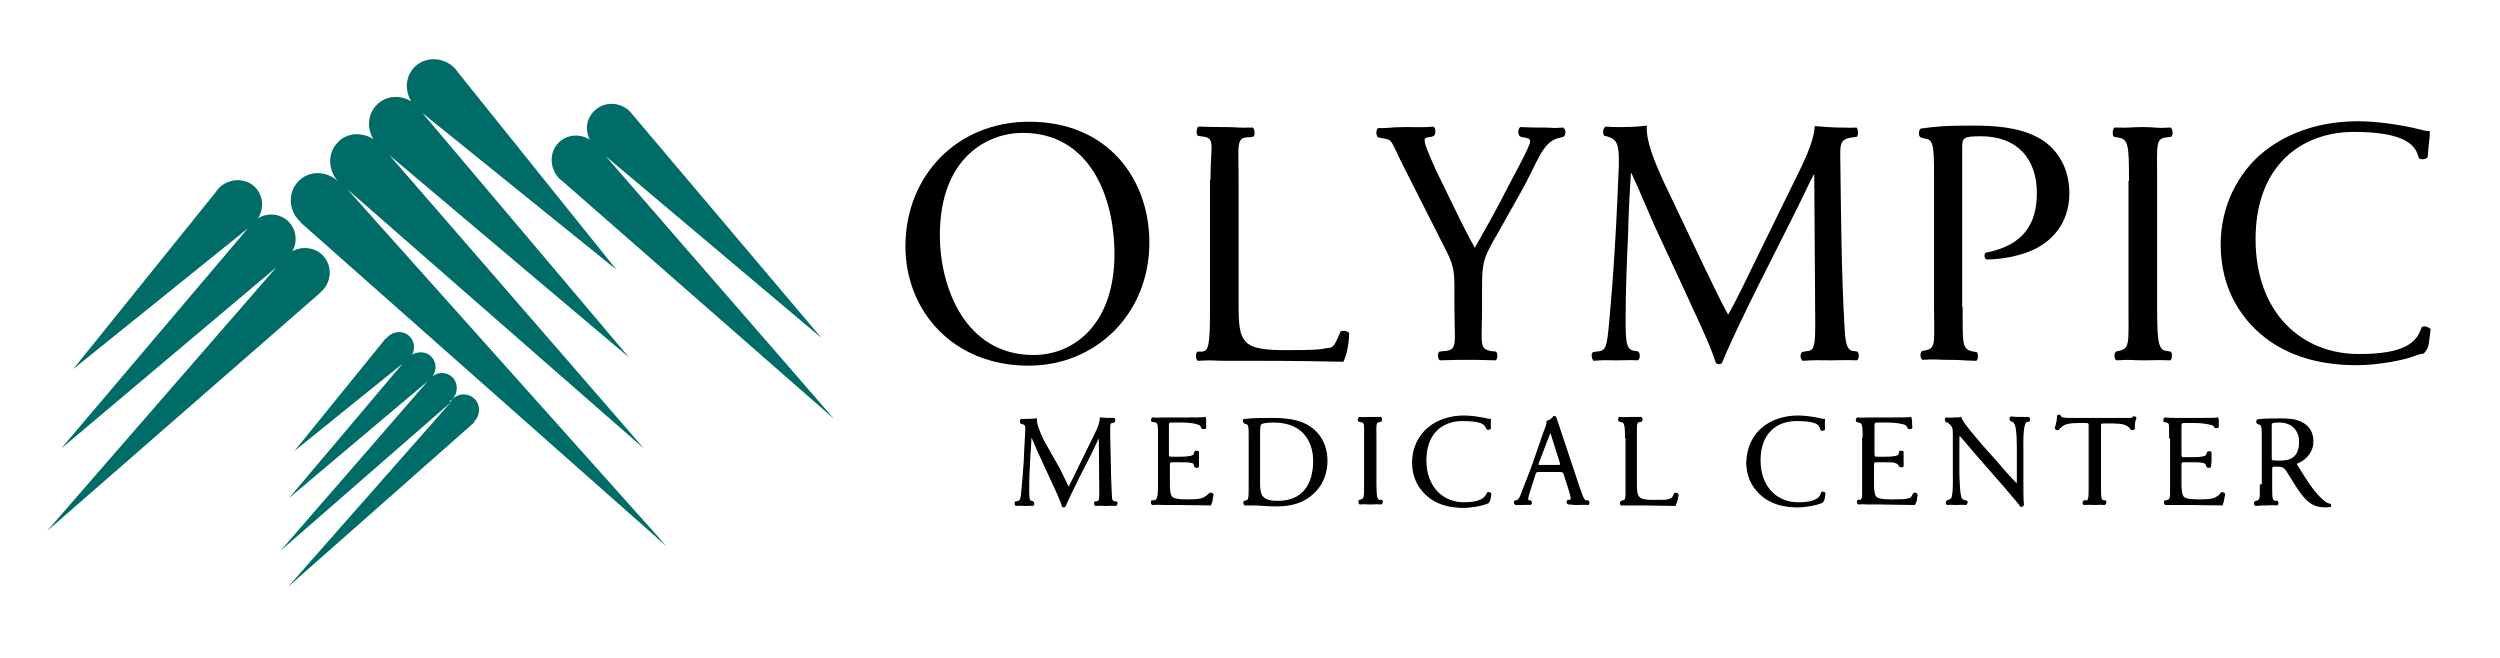 <?xml version="1.0" encoding="utf-8"?>
<!-- Generator: Adobe Illustrator 27.5.0, SVG Export Plug-In . SVG Version: 6.00 Build 0)  -->
<svg version="1.1" id="Layer_1" xmlns="http://www.w3.org/2000/svg" xmlns:xlink="http://www.w3.org/1999/xlink" x="0px" y="0px"
	 viewBox="0 0 515.5 135.6" style="enable-background:new 0 0 515.5 135.6;" xml:space="preserve">
<path d="M213.1,73.2c-14.1,0-19.3-14-19.3-24.7c0-15.9,9.7-21.1,17.1-21.1c13.7,0,18.9,13,18.9,25C229.8,66.6,221.7,73.2,213.1,73.2
	z M212.1,75.4C226,75.4,237,64.7,237,50c0-12.8-8.3-24.9-24.8-24.9c-14.8,0-25.5,11.1-25.5,25.7C186.7,63.8,196.2,75.4,212.1,75.4z"
	/>
<path d="M249.6,37.1c0-7.6,1.2-8.7-2-9L247,28c-0.4-0.3-0.3-1.6,0.1-1.9c4,0.1,2.6,0.1,5.5,0.1c2.8,0,2.1,0.2,5.7,0.1
	c0.4,0.2,0.6,1.6,0.1,1.9l-0.7,0.1c-2.9,0-2.3,1.2-2.3,8.9v25.4c0,4.6,0.2,6.5,1.5,7.9c0.8,0.8,2.2,1.7,7.8,1.7
	c6.1,0,7.5-0.1,8.8-0.4c1.2-0.2,1.4,0.3,2.9-3.4c0.4-0.4,1.8-0.1,1.8,0.4c0,0.8-0.2,3.8-1.2,5.8c-3.7-0.1-10.5-0.2-17.9-0.2h-6.6
	c-3,0-1.5-0.2-5.5,0c-0.4-0.2-0.6-1.4-0.1-1.9l0.8,0c1.6,0,1.8-1.4,1.8-9V37.1z"/>
<path d="M305.6,63.2c0,7.8-0.7,8.7,1.9,9.2l1,0.1c0.4,0.4,0.3,1.6-0.1,1.8c-4.4-0.1-2.8-0.1-5.6-0.1c-3,0-2.1,0-5.9,0.1
	c-0.4-0.2-0.6-1.4-0.1-1.8l0.9-0.1c3-0.2,2.2-1.4,2.2-9.2v-3.7c0-4-0.2-5-2.3-9l-8.5-16.8c-2.4-4.8-1.9-4.9-4.1-5.2l-0.9-0.2
	c-0.4-0.5-0.4-1.6,0.1-1.9c2.3,0.1,2.1-0.2,5.6-0.2c3.3,0,3.9,0.1,5.7-0.1c0.6,0.2,0.6,1.4,0.2,1.9l-0.5,0.2
	c-1.8,0.2-1.4,0.5-1.4,1.1c0,0.7,1.9,4.9,2.2,5.6c2.7,5.4,5.3,11.2,8.1,16.2c2.2-3.9,4.6-8.1,6.7-12.3c2-3.8,4.7-8.7,4.7-9.6
	c0-0.4,0.1-0.7-1.6-0.9l-0.5-0.2c-0.5-0.5-0.4-1.6,0.1-1.9c2.6,0.1,2.4,0.1,4.7,0.1c2.2,0,1.6,0.2,4.1,0c0.6,0.4,0.7,1.4,0.1,1.9
	l-0.7,0.2c-3.7,0.6-4.6,5.1-8.2,11.4l-4.5,8c-3.2,5.5-3.4,6.2-3.4,11.8V63.2z"/>
<path d="M351.3,54.8c1.7,3.4,3.2,6.8,5,10h0.1c1.9-3.4,3.7-7.2,5.5-10.9l6.8-13.9c3.3-6.6,5.3-10.6,5.5-14c2.4,0.2,3.9,0.3,5.4,0.3
	c1.8,0,1,0.1,3.2,0c0.4,0.3,0.4,1.6,0.1,1.9l-0.6,0.1c-3.4,0.3-2.8,1.6-2.8,6.7c0.1,7.7,0.2,21.2,0.8,31.7c0.2,3.6,0.3,5.7,2.1,5.7
	l0.6,0.1c0.4,0.4,0.4,1.5-0.1,1.8c-2.9-0.1-2.8,0-5.4,0c-2.5,0-2.9-0.1-5.8,0.1c-0.5-0.4-0.6-1.4-0.1-1.8l0.9-0.2
	c1.7,0,1.8-1.3,1.8-6l-0.2-30.4h-0.1c-0.5,0.8-3.2,6.6-4.7,9.5l-6.4,12.7c-3.2,6.4-6.5,13.3-7.8,16.6c-0.1,0.2-0.4,0.3-0.7,0.3
	c-0.1,0-0.5-0.1-0.6-0.3c-1.2-3.9-4.7-11-6.3-14.6l-6.5-14c-1.5-3.4-3-7.1-4.6-10.5h-0.1c-0.3,4.5-0.5,8.7-0.6,13
	c-0.2,4.4-0.5,10.9-0.5,17.1c0,5.4,0.2,6.5,2.3,6.6l0.3,0.1c0.5,0.4,0.4,1.6-0.1,1.8c-2.4-0.1-1.8,0-4.6,0c-2.3,0-2.1-0.1-4.5,0.1
	c-0.4-0.4-0.6-1.5-0.1-1.8l0.6-0.1c2.1-0.1,2.2-0.8,2.7-5.9c0.4-4.8,0.8-8.8,1.2-16c0.4-6,0.6-12.2,0.8-16.3
	c0.1-4.6-0.3-5.6-2.5-6.2l-0.5-0.1c-0.4-0.4-0.3-1.6,0.3-1.9c2.1,0.1,0.8,0.1,2.6,0.1c1.6,0,3.5,0,5.9-0.3
	c-0.3,2.9,1.5,7.4,3.7,12.1L351.3,54.8z"/>
<path d="M404.7,63.3c0,7.7-0.2,8.8,2.3,9.2l0.6,0.1c0.4,0.4,0.3,1.6-0.1,1.8c-4.1-0.1-2.7-0.2-5.6-0.2c-3,0-2.4-0.2-5.5,0
	c-0.4-0.2-0.6-1.4-0.1-1.8l0.4-0.1c2.6-0.4,2.1-1.3,2.1-9V36.4c0-6.2-0.1-7.7-1.9-7.8l-0.9-0.3c-0.5-0.4-0.4-1.5,0.1-1.8
	c3.8-0.5,5.1-0.6,11.1-0.6c6,0,10.4,0.8,13.8,2.9c3.3,2.1,5.7,5.9,5.7,11c0,6.7-4.1,10.1-7.2,11.6c-3.2,1.5-7,2.1-9.9,2.1
	c-0.5-0.2-0.5-1.3-0.1-1.4c7.7-1.5,10.5-5.9,10.5-12.3c0-7.1-4.1-11.7-11.5-11.7c-3.8,0-3.9,0.3-3.9,2.6V63.3z"/>
<path d="M439,37.3c0-7.7-0.1-8.8-2.7-9l-0.4-0.1c-0.4-0.3-0.3-1.6,0.1-1.9c3.6,0.1,3-0.1,6-0.1c2.9,0,2,0.3,5.6,0.1
	c0.4,0.2,0.6,1.6,0.1,1.9l-0.7,0.1c-2.6,0.2-2.2,1.2-2.2,9v26c0,7.7,0.3,9,2.2,9.1l0.6,0.1c0.4,0.3,0.3,1.6-0.1,1.8
	c-3.6-0.1-2.7,0-5.6,0c-3,0-1.9-0.2-5.5,0c-0.4-0.2-0.6-1.4-0.1-1.8l0.4-0.1c2.5-0.5,2.2-1.3,2.2-9.1V37.3z"/>
<path d="M466.9,31.2c5.2-4.1,11.9-6.2,19.4-6.2c3.9,0,9.3,0.8,12.7,1.7c0.9,0.2,1.4,0.4,2,0.3c0.1,1.7-0.1,0.9-0.4,5.3
	c0,0.6-1.8,0.8-1.9,0.1c-0.6-2.5-2.9-5.2-13.3-5.2c-11,0-20.3,7.1-20.3,22.1c0,15.3,9.6,23.7,21.3,23.7c9.3,0,11.9-2.3,12.9-5.4
	c0.2-0.6,1.6-0.2,1.9,0.3c-0.5,3.8-0.3,3.6-1.4,5c-0.9,0.1-1.7,0.4-2.5,0.7c-1.6,0.6-6.7,1.7-11.3,1.7c-6.5,0-12.6-1.3-17.9-4.9
	c-5.7-4-10.2-10.6-10.2-20C457.9,42.5,461.5,35.5,466.9,31.2z"/>
<path style="stroke:#000000;stroke-width:0.25;" d="M218.5,96.8c0.6,1.3,1.2,2.5,1.8,3.7h0.1c0.7-1.3,1.4-2.7,2-4l2.5-5.1
	c1.2-2.4,2-3.9,2-5.2c0.9,0.1,1.5,0.1,2,0.1c0.7,0,0,0,0.8,0c0.2,0.1,0.2,0.6,0,0.7l-0.3,0.1c-0.7,0-0.6,0.6-0.6,2.5
	c0.1,2.9,0.1,7.8,0.3,11.7c0.1,1.3-0.1,2.1,0.8,2.2l0.3,0c0.2,0.2,0.1,0.6-0.1,0.7c-1.1-0.1-1.1,0-2.1,0c-0.9,0-1-0.1-2.1,0
	c-0.2-0.1-0.2-0.5-0.1-0.7l0.2,0c0.8,0,0.8-0.5,0.8-2.2l-0.1-11.2h-0.1c-0.2,0.3-1.2,2.5-1.7,3.5l-2.4,4.7c-1.2,2.4-2.4,4.9-2.9,6.1
	c-0.1,0.1-0.2,0.1-0.3,0.1c-0.1,0-0.2,0-0.2-0.1c-0.4-1.4-1.7-4.1-2.3-5.4l-2.4-5.2c-0.6-1.2-1.1-2.6-1.7-3.9h-0.1
	c-0.1,1.7-0.2,3.2-0.3,4.8c-0.1,1.6-0.2,4-0.2,6.3c0,2,0.1,2.4,0.7,2.4l0.2,0.1c0.2,0.2,0.2,0.6,0,0.7c-0.9-0.1-0.7,0-1.7,0
	c-0.8,0-0.9-0.1-1.8,0c-0.2-0.1-0.2-0.5-0.1-0.7l0.2,0c0.7-0.1,1-0.3,1.1-2.1c0.2-1.8,0.3-3.3,0.5-5.9c0.1-2.2,0.2-4.5,0.3-6
	c0.1-1.7,0.1-2.1-0.9-2.2l-0.1-0.1c-0.1-0.2-0.1-0.6,0.1-0.7c0.8,0.1,0.3,0,0.9,0c0.6,0,1.3,0,2.2-0.1c-0.1,1,0.6,2.7,1.4,4.4
	L218.5,96.8z"/>
<path style="stroke:#000000;stroke-width:0.25;" d="M238.9,90.3c0-2.8,0.1-3.3-1.1-3.4l-0.2,0c-0.2-0.1-0.1-0.6,0-0.7
	c1.1,0.1,1.3,0,2.3,0h5c1.7,0,3.3,0,3.6-0.1c0.2,0.5,0,0.9,0.1,2.1c-0.1,0.2-0.6,0.2-0.7,0.1c-0.5-0.9-0.3-0.7-1.7-1.1
	c-0.6-0.1-1.4-0.2-2.6-0.2h-1.9c-0.8,0-0.8,0.1-0.8,1.1v5.4c0,0.8,0.1,0.8,0.9,0.8h1.5c1.1,0,1.9-0.1,2.3-0.2
	c0.3-0.1,0.6-0.2,0.6-0.3l0.2-0.6c0.1-0.2,0.6-0.2,0.7,0c0,0.6,0,0.6,0,1.6c0,1,0,0.8,0,1.4c-0.1,0.2-0.6,0.2-0.7,0l-0.1-0.3
	c-0.1-0.5-0.3-0.5-0.8-0.6c-0.4-0.1-1-0.1-2-0.1H242c-0.8,0-0.9,0-0.9,0.7v3.8c0,1.4,0.1,2.3,0.5,2.8c0.3,0.3,0.9,0.6,3.2,0.6
	c2,0,2.8-0.1,3.4-0.4c0.5-0.3,0.7-0.4,1.2-0.9c0.2-0.2,0.6-0.1,0.7,0.2c-0.2,0.9-0.1,1.3-0.5,2.1c-2.4,0-4.7-0.1-7.1-0.1h-2.4
	c-1.1,0-0.9-0.1-2.5,0c-0.2-0.1-0.2-0.5-0.1-0.7l0.2,0c1,0,1.2-0.5,1.2-3.3V90.3z"/>
<path style="stroke:#000000;stroke-width:0.25;" d="M259.7,89.4c0-1.2,0.1-1.9,0.3-2c0.2-0.2,1.1-0.4,2.6-0.4c6.9,0,8.3,5,8.3,8
	c0,5-2.3,8.4-7.4,8.4c-1.7,0-2.7-0.3-3.3-1.1c-0.4-0.6-0.5-1.5-0.5-2.9V89.4z M257.6,100c0,2.8,0,3.2-0.7,3.3l-0.3,0.1
	c-0.2,0.1-0.1,0.6,0.1,0.7c1.2,0,1,0,2.1,0c0.9,0,2.6,0.2,4.3,0.2c2,0,4.2-0.3,5.9-1.3c3-1.7,4.6-4.6,4.6-8c0-3.5-1.8-6.6-5.4-7.9
	c-1.7-0.6-3.6-0.8-5.8-0.8c-2.2,0-3.6,0-5.8,0.2c-0.3,0.1-0.2,0.5,0,0.7l0.2,0.1c0.8,0,0.8,0.8,0.8,2.6V100z"/>
<path style="stroke:#000000;stroke-width:0.25;" d="M281.4,90.3c0-2.9,0.2-3.3-1-3.4l-0.2-0.1c-0.2-0.1-0.1-0.6,0.1-0.7
	c1.3,0.1,1.1,0,2.2,0c1.1,0,0.8,0,2.2,0c0.2,0.1,0.2,0.6,0.1,0.7l-0.2,0.1c-1.1,0-0.9,0.6-0.9,3.4v9.6c0,2.9,0.2,3.3,1,3.3l0.2,0
	c0.2,0.1,0.1,0.6-0.1,0.7c-1.3-0.1-1.1,0-2.2,0c-1.1,0-0.9-0.1-2.2,0c-0.2-0.1-0.2-0.5-0.1-0.7l0.3-0.1c0.8-0.2,0.8-0.5,0.8-3.3
	V90.3z"/>
<path style="stroke:#000000;stroke-width:0.25;" d="M294.7,88.1c1.9-1.5,4.4-2.3,7.2-2.3c1.4,0,3.4,0.3,4.7,0.6
	c0.3,0.1,0.5,0.1,0.7,0.1c0,0.6-0.1,0.2,0,1.8c0,0.2-0.6,0.3-0.7,0.1c-0.4-1.1-1.2-1.7-5.1-1.7c-4.1,0-7.5,2.6-7.5,8.2
	c0,5.6,3.5,8.8,7.9,8.8c3.4,0,4.4-1,4.8-2c0.1-0.2,0.6-0.1,0.7,0.1c-0.2,1.4-0.2,1.4-0.6,1.9c-0.3,0.1-0.6,0.2-0.9,0.3
	c-0.6,0.2-2.5,0.6-4.2,0.6c-2.4,0-4.7-0.5-6.6-1.8c-2.1-1.5-3.8-3.9-3.8-7.4C291.3,92.2,292.7,89.7,294.7,88.1z"/>
<path style="stroke:#000000;stroke-width:0.25;" d="M319,90.7c0.3-0.8,0.6-1.5,0.6-1.6h0.1c0.2,0.3,0.4,1,0.6,1.7l1.4,4.4
	c0.2,0.7,0.2,0.8-0.6,0.8h-3.3c-0.7,0-0.8,0-0.6-0.6L319,90.7z M323.7,101.4c0.2,0.6,0.3,1.1,0.3,1.4c0,0.3-0.2,0.4-0.5,0.4l-0.2,0
	c-0.2,0.1-0.2,0.6,0.1,0.7c0.8,0,0.7,0.1,2,0.1c1.2,0,1-0.1,2.1,0c0.1-0.1,0.2-0.5,0-0.7l-0.3,0c-0.6,0-0.8-0.5-1.6-2.8l-3.6-10.8
	c-0.4-1.2-0.8-2.4-1.2-3.6c-0.1-0.2-0.2-0.2-0.4-0.2c-0.3,0.4-0.7,0.8-1.4,1c0.1,0.4-0.1,0.9-0.5,1.9L316,96c-1.1,3-1.9,4.8-2.3,6
	c-0.4,1-0.7,1.2-1,1.3l-0.3,0c-0.2,0.1-0.1,0.6,0.1,0.7c0.7,0,0.5,0,1.4,0c1.2,0,1-0.1,1.7,0c0.2-0.1,0.2-0.5,0-0.7l-0.4,0
	c-0.1,0-0.2-0.2-0.2-0.5c0-0.3,0.2-1,0.6-2.2l0.9-2.8c0.2-0.6,0.3-0.6,1-0.6h4c0.8,0,0.9,0.1,1.1,0.7L323.7,101.4z"/>
<path style="stroke:#000000;stroke-width:0.25;" d="M335.2,90.2c0-2.8-0.2-3.3-1.1-3.3l-0.2-0.1c-0.2-0.1-0.1-0.6,0-0.7
	c1.5,0.1,1.3,0,2.4,0c1,0,0.8,0,2.1,0c0.2,0.1,0.2,0.6,0.1,0.7l-0.3,0.1c-0.9,0-0.8,0.5-0.8,3.4v9.4c0,1.7,0.1,2.4,0.6,2.9
	c0.3,0.3,0.8,0.6,2.9,0.6c2.3,0,2.9,0,3.3-0.2c0.5-0.2,0.7-0.2,1.1-1.2c0.1-0.2,0.7,0,0.7,0.2c0,0.3-0.2,1.4-0.6,2.2
	c-1.3,0-3.9-0.1-6.6-0.1h-2.4c-1.1,0-0.6,0-2.1,0c-0.2-0.1-0.2-0.5,0-0.7l0.3-0.1c0.8-0.1,0.7-0.5,0.7-3.3V90.2z"/>
<path style="stroke:#000000;stroke-width:0.25;" d="M363.6,88.1c1.9-1.5,4.4-2.3,7.2-2.3c1.4,0,3.4,0.3,4.7,0.6
	c0.3,0.1,0.5,0.1,0.7,0.1c0,0.6-0.1,0.4,0,2c0,0.2-0.7,0.3-0.7,0.1c-0.3-1.3-1.2-1.9-5.1-1.9c-4.1,0-7.5,2.6-7.5,8.2
	c0,5.6,3.5,8.8,7.9,8.8c3.4,0,4.6-0.9,4.8-2.1c0.1-0.2,0.6-0.1,0.7,0.1c-0.2,1.4-0.2,1.4-0.6,1.9c-0.3,0.1-0.6,0.2-0.9,0.3
	c-0.6,0.2-2.5,0.6-4.2,0.6c-2.4,0-4.7-0.5-6.6-1.8c-2.1-1.5-3.8-3.9-3.8-7.4C360.3,92.2,361.6,89.7,363.6,88.1z"/>
<path style="stroke:#000000;stroke-width:0.25;" d="M384.2,90.3c0-2.8-0.1-3.2-1-3.3l-0.3-0.1c-0.2-0.1-0.1-0.6,0.1-0.7
	c1.1,0.1,1.3,0,2.4,0h5c1.7,0,3.3,0,3.6-0.1c0.2,0.5,0.1,0.9,0.2,2.1c-0.1,0.2-0.6,0.2-0.7,0.1c-0.4-0.8-0.4-0.8-1.8-1.1
	c-0.6-0.1-1.4-0.2-2.6-0.2h-1.9c-0.8,0-0.8,0.1-0.8,1.1v5.4c0,0.8,0.1,0.8,0.9,0.8h1.5c1.1,0,1.9-0.1,2.2-0.2
	c0.3-0.1,0.5-0.1,0.6-0.4l0.1-0.5c0.1-0.2,0.6-0.2,0.7,0c0,0.6,0,0.6,0,1.6c0,1,0,0.7,0,1.3c-0.1,0.2-0.6,0.2-0.7,0l-0.2-0.3
	c-0.1-0.2-0.3-0.3-0.8-0.5c-0.4-0.1-1-0.1-2-0.1h-1.5c-0.8,0-0.9,0-0.9,0.7v3.8c0,1.4,0.1,2.3,0.5,2.8c0.3,0.3,0.9,0.6,3.2,0.6
	c2,0,2.8,0,3.4-0.2c0.6-0.1,0.7-0.1,1.2-1.1c0.1-0.2,0.6-0.1,0.7,0.2c-0.2,0.9-0.1,1.3-0.5,2c-2.4,0-4.7-0.1-7.1-0.1h-2.4
	c-1.1,0-0.6-0.1-2.1,0c-0.2-0.1-0.2-0.5-0.1-0.7l0.3,0c0.8-0.1,0.7-0.5,0.7-3.3V90.3z"/>
<path style="stroke:#000000;stroke-width:0.25;" d="M417.1,99.4c0,0.8,0,4,0.1,4.7c-0.1,0.2-0.2,0.3-0.5,0.3
	c-0.3-0.5-1.1-1.4-3.4-4.1l-6.2-7.1c-0.7-0.8-2.5-3-3.1-3.6H404c-0.1,0.3-0.1,0.9-0.1,1.7v5.9c0,1.3,0.1,4.8,0.5,5.6
	c0.2,0.3,0.5,0.4,0.9,0.5l0.2,0c0.2,0.2,0.1,0.5-0.1,0.7c-1.2-0.1-1,0-2,0c-1.1,0-0.9-0.1-1.9,0c-0.2-0.1-0.2-0.5,0-0.7l0.2-0.1
	c0.4-0.1,0.6-0.2,0.8-0.5c0.4-1,0.3-4.2,0.3-5.5v-7.8c0-0.8,0-1.3-0.6-1.9c-0.4-0.4-0.4-0.5-0.8-0.5l-0.1-0.1
	c-0.2-0.2-0.2-0.6,0-0.7c1.1,0.1,1.3,0,1.8,0c0.4,0,0.9,0,1.2-0.1c0.5,1.4,3.7,4.9,4.5,5.9l2.6,2.9c1.8,2.1,3.1,3.6,4.4,4.9h0.1
	c0.1-0.1,0.1-0.6,0.1-1.1V93c0-1.3,0-4.8-0.5-5.6c-0.2-0.2-0.1-0.5-0.7-0.6l-0.2-0.1c-0.2-0.2-0.2-0.6,0.1-0.7
	c1.2,0.1,0.9,0.1,1.9,0.1c1.1,0,0.8,0,1.7,0c0.2,0.1,0.2,0.5,0.1,0.7l-0.4,0.1c-0.4,0-0.4,0.3-0.5,0.5c-0.5,1-0.4,4.3-0.4,5.5V99.4z
	"/>
<path style="stroke:#000000;stroke-width:0.25;" d="M433.1,100c0,2.8,0,3.3,0.9,3.3l0.1,0c0.2,0.1,0.1,0.6-0.1,0.7
	c-1.5-0.1-1,0-2.1,0c-1.1,0-0.5-0.1-2.2,0c-0.2-0.1-0.2-0.5,0-0.7l0.5,0c0.6-0.1,0.6-0.5,0.6-3.3v-12c0-0.8,0-0.9-0.8-0.9h-1.5
	c-1.1,0-2.6,0.1-3.3,0.7c-0.6,0.6-0.3,0.1-0.7,0.7c-0.2,0.2-0.6,0-0.7-0.2c0.4-1.2,0.4-1.5,0.5-2.6c0.1-0.1,0.5-0.1,0.5,0
	c0.1,0.6,1,0.6,2.2,0.6H438c1.4,0,1.6,0.1,1.9-0.3c0.1-0.1,0.4,0,0.5,0.1c-0.3,1.1-0.4,1.5-0.3,2.3c-0.1,0.2-0.6,0.2-0.7,0.1
	c-0.2-0.4-0.1-0.3-0.5-0.6c-0.6-0.5-1.6-0.7-3.1-0.7h-1.9c-0.8,0-0.8,0-0.8,0.9V100z"/>
<path style="stroke:#000000;stroke-width:0.25;" d="M447.4,90.3c0-2.8,0.1-3.2-0.7-3.3l-0.4-0.1c-0.2-0.1-0.1-0.6,0.1-0.7
	c1.1,0.1,1.2,0.1,2.3,0.1h5c1.7,0,3.3,0,3.6-0.1c0.2,0.5,0,0.7,0.1,1.8c-0.1,0.2-0.6,0.2-0.7,0.1c-0.3-0.6-0.3-0.5-1.7-0.8
	c-0.6-0.1-1.4-0.2-2.6-0.2h-1.9c-0.8,0-0.8,0.1-0.8,1.1v5.4c0,0.8,0.1,0.8,0.9,0.8h1.5c1.1,0,1.9-0.1,2.3-0.2
	c0.3-0.1,0.5-0.2,0.6-0.3l0.2-0.6c0.1-0.2,0.6-0.2,0.7,0c0,0.6,0,0.5,0,1.5c0,1-0.1,0.8-0.1,1.4c-0.1,0.2-0.6,0.2-0.7,0l-0.2-0.5
	c-0.1-0.2-0.2-0.3-0.8-0.4c-0.4-0.1-1-0.1-2-0.1h-1.5c-0.8,0-0.9,0-0.9,0.7v3.8c0,1.4,0.1,2.3,0.5,2.8c0.3,0.3,0.9,0.6,3.2,0.6
	c2,0,2.8-0.1,3.4-0.4c0.5-0.3,0.8-0.4,1.2-1c0.1-0.2,0.6-0.1,0.7,0.2c-0.2,0.9-0.2,1.4-0.5,2.2c-2.4,0-4.7-0.1-7.1-0.1h-2.4
	c-1.1,0-0.7,0-2.2,0c-0.2-0.1-0.2-0.5-0.1-0.7l0.2,0c1.1-0.2,1-0.5,1-3.4V90.3z"/>
<path style="stroke:#000000;stroke-width:0.25;" d="M468.3,87.9c0-0.8,0.1-0.9,1.7-0.9c2.9,0,4.2,2,4.2,4.1c0,1.8-0.6,2.8-1.3,3.3
	c-0.8,0.6-1.8,0.7-2.7,0.7c-1.3,0-1.7-0.1-1.8-0.1c-0.1-0.1-0.1-0.4-0.1-0.9V87.9z M466.1,100c0,2.8,0.1,3.2-0.9,3.4l-0.2,0.1
	c-0.2,0.2-0.1,0.6,0.1,0.7c1.2-0.1,1.1-0.1,2.2-0.1c1.1,0,1-0.1,2.2,0c0.2-0.1,0.2-0.5,0.1-0.7l-0.2,0c-1,0-1-0.5-1-3.3v-3.4
	c0-0.6,0.1-0.6,1.2-0.6c1.1,0,1.5,0.3,1.9,0.9c0.8,1.2,1.9,3.1,2.6,4.1c1.9,2.7,3.2,3.4,5.5,3.4c0.5,0,0.6-0.1,0.9-0.1
	c0.1-0.1,0.1-0.3,0-0.4c-0.7-0.1-1.1-0.4-1.5-0.8c-1.8-1.5-3.2-3.7-5.3-7.1c-0.1-0.2-0.3-0.5-0.1-0.6c1.3-0.5,3.3-1.9,3.3-4.5
	c0-1.9-0.9-3.1-2.2-3.8c-1.2-0.7-2.8-0.8-4.4-0.8c-2.6,0-3.3,0-4.8,0.2c-0.2,0.1-0.2,0.5,0,0.7l0.3,0.1c0.7,0.2,0.7,0.6,0.7,3.1V100
	z"/>
<g>
	<path style="fill:#006C67;" d="M132.8,92.5L80.3,32l49.4,41.7L87.1,23.3l40,32.3L94.5,15c-0.2-0.3-0.5-0.7-0.8-1
		c-2.3-2.3-6-2.4-8.2-0.2c-1.9,1.9-2.1,4.8-0.7,7.1c-2.3-1.4-5.2-1.2-7.1,0.7c-1.9,1.9-2.1,4.8-0.7,7.1c-2.3-1.5-5.4-1.4-7.3,0.6
		c-2.2,2.2-2.1,5.8,0,8.1c-2.3-2.2-5.9-2.3-8.1-0.1c-2.2,2.2-2.2,5.9,0.1,8.2c0.1,0.1,0.2,0.2,0.3,0.2l-0.1,0.1l75.6,66.9L71.6,39
		L132.8,92.5z M69.8,37.7c0.1,0.1,0.1,0.1,0.2,0.2l0,0C69.9,37.8,69.9,37.7,69.8,37.7z"/>
	<path style="fill:#006C67;" d="M66,60.4L66,60.4c0.1-0.2,0.3-0.3,0.4-0.4c2.1-2.1,2.1-5.4,0.1-7.4c-1.6-1.6-4.2-1.9-6.2-0.8
		c1.1-2,0.8-4.5-0.8-6.1c-1.7-1.7-4.3-1.9-6.3-0.7c1.3-2,1.1-4.7-0.6-6.4c-2-2-5.3-1.9-7.4,0.1c-0.3,0.3-0.5,0.6-0.7,0.9L15.1,76.1
		l36-29L12.6,92.5L57,55.1L9.7,109.5L66,60.4z"/>
	<path style="fill:#006C67;" d="M115.8,37.2L115.8,37.2L172,86.4l-47.1-54.2l44.5,37.5L129.9,23c-2.1-2.1-5.4-2.1-7.4-0.1
		c-1.6,1.6-1.9,3.9-0.9,5.9c-2-1.3-4.7-1.1-6.4,0.6c-2,2-1.9,5.3,0.1,7.4C115.5,37,115.6,37.1,115.8,37.2z"/>
	<path style="fill:#006C67;" d="M93.3,82.3c-0.2,0.2-0.3,0.4-0.4,0.6l-0.2-0.2c0.2-0.1,0.4-0.2,0.5-0.3c1.3-1.3,1.3-3.4,0.1-4.6
		c-1.1-1.1-2.9-1.2-4.1-0.2c0.9-1.3,0.8-3-0.3-4.1c-1-1-2.6-1.1-3.9-0.4c0.6-1.2,0.5-2.7-0.5-3.7c-1.3-1.3-3.3-1.2-4.6,0.1
		c-0.1,0.1-0.1,0.2-0.2,0.3l-0.1-0.1L60.7,93L83,75l-23.4,27.7l28.6-24.1c0,0,0,0,0,0l-30.4,35l35.1-30.6l-33.5,38l38.5-34L97.6,87
		c0.1,0,0.1-0.1,0.2-0.1c1.3-1.3,1.3-3.4,0.1-4.6C96.6,81,94.6,81,93.3,82.3z"/>
</g>
</svg>
